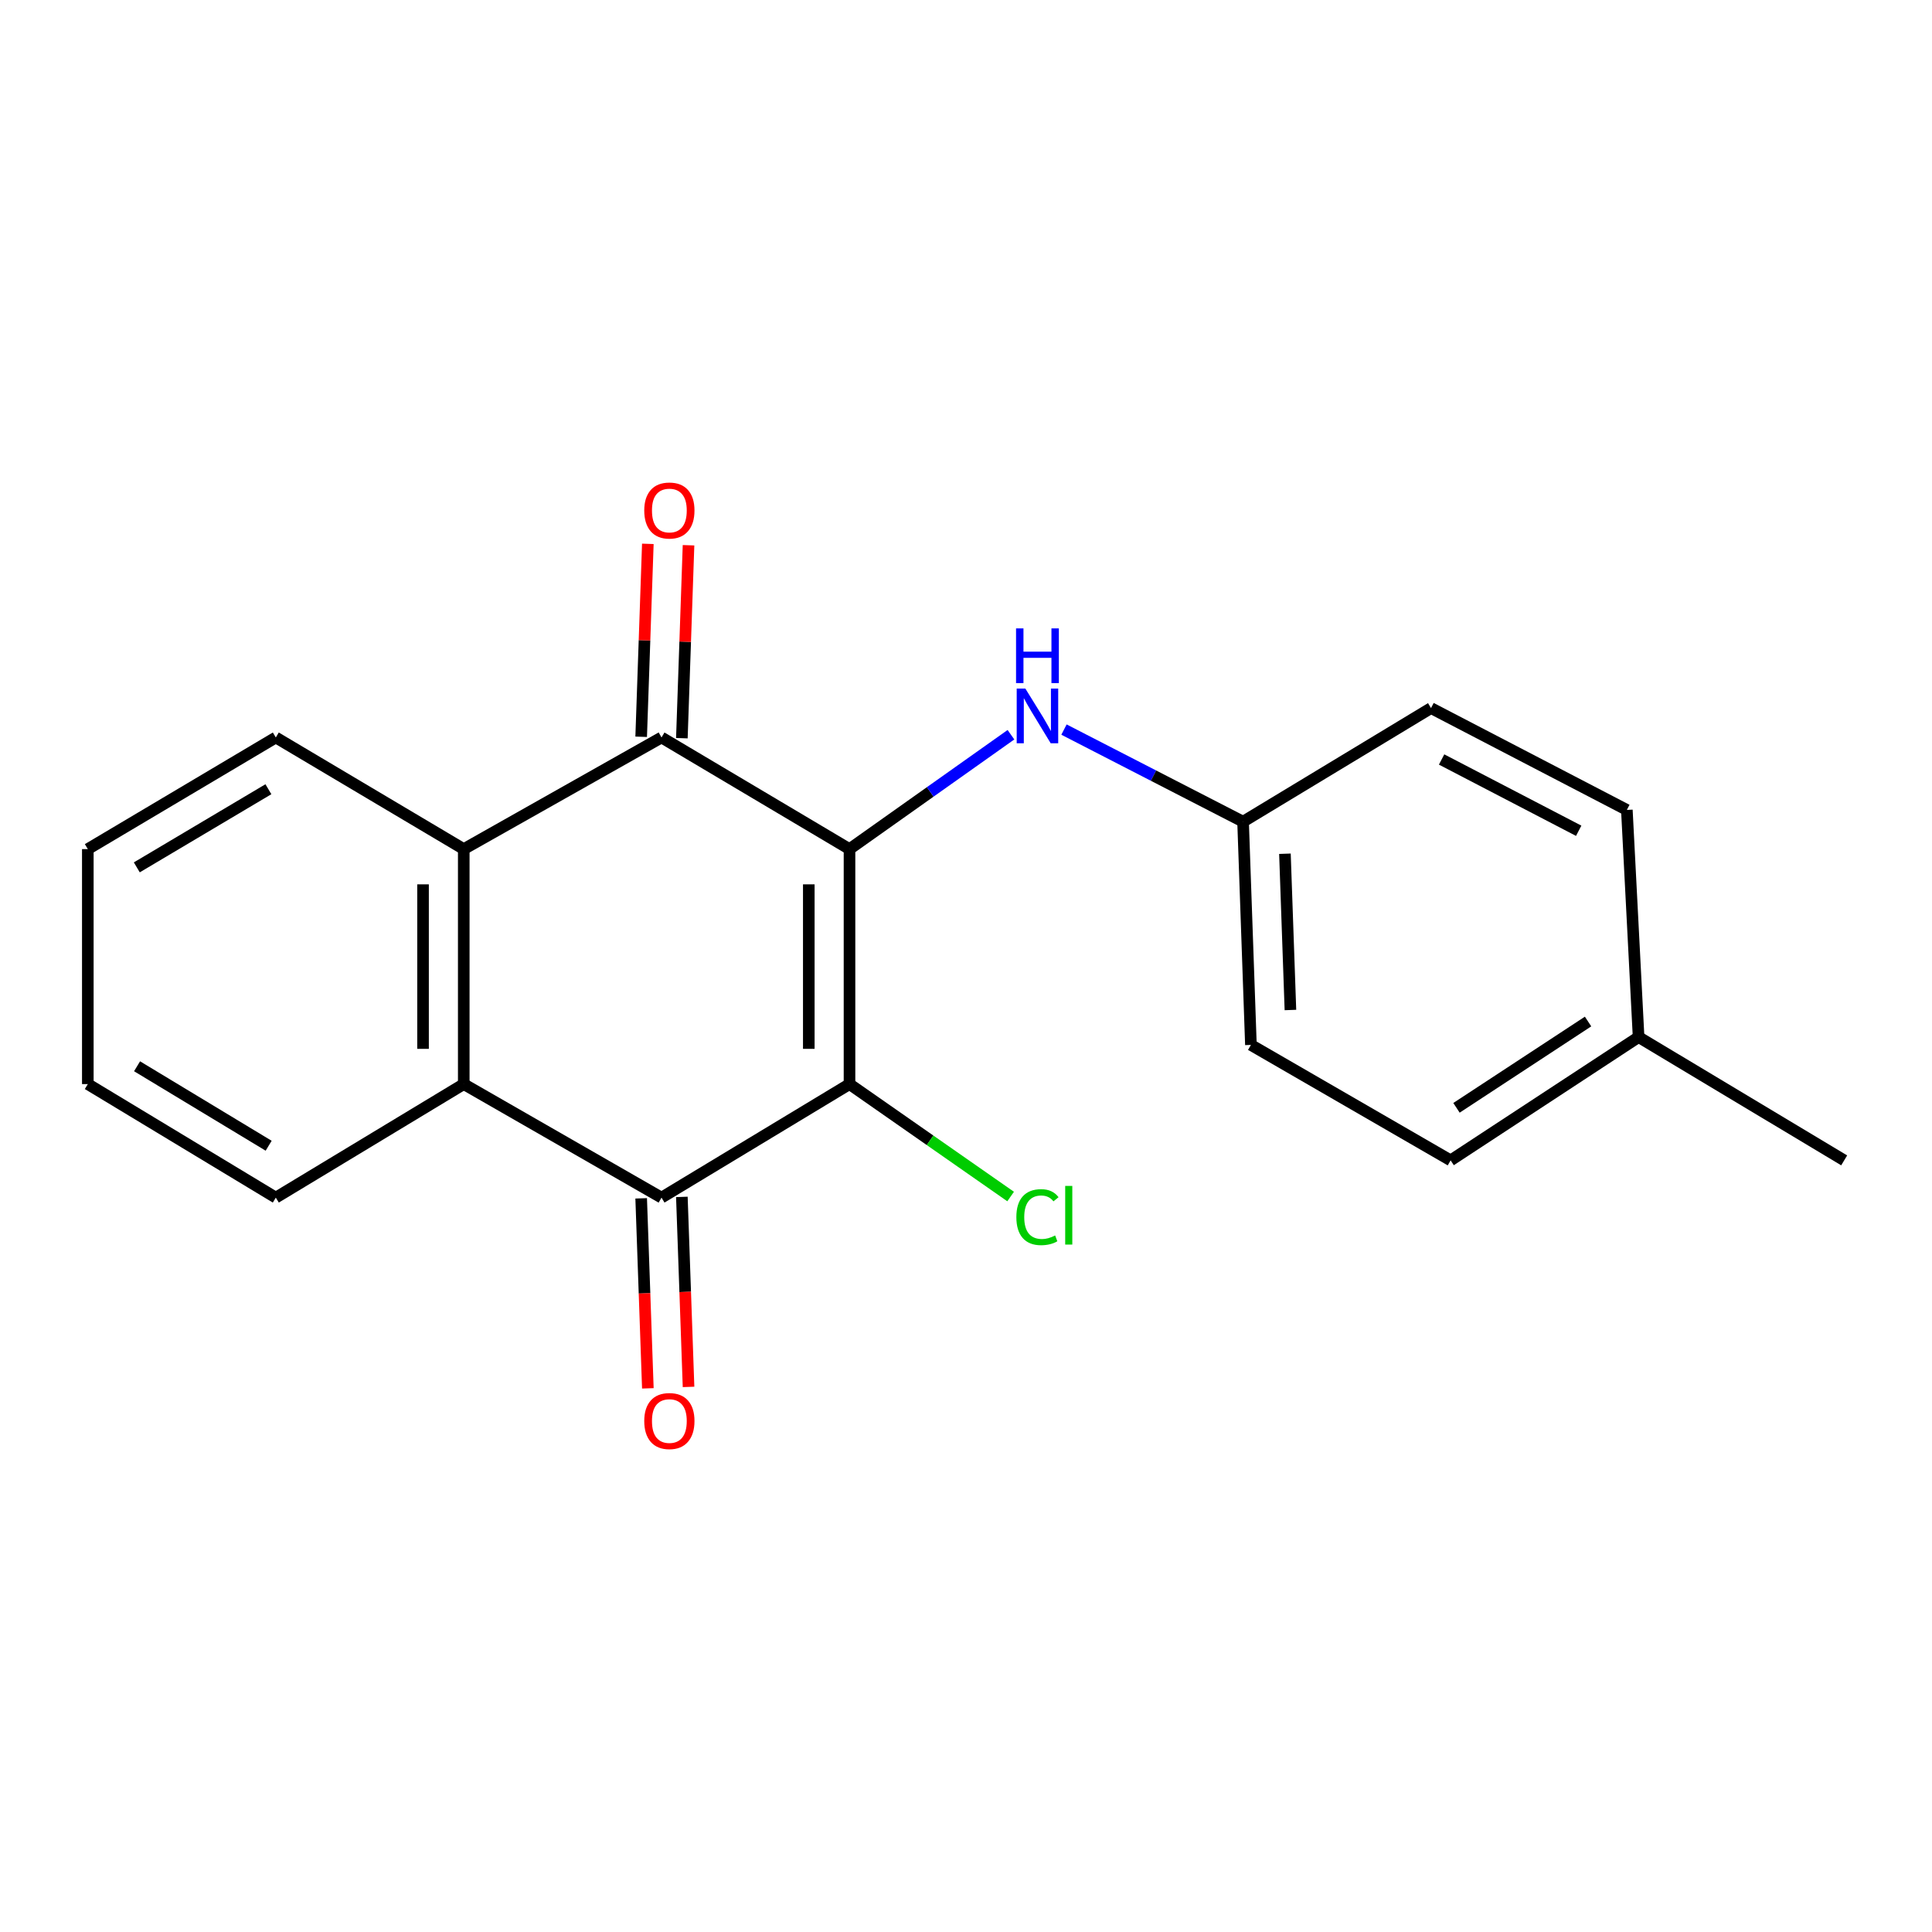 <?xml version='1.0' encoding='iso-8859-1'?>
<svg version='1.1' baseProfile='full'
              xmlns='http://www.w3.org/2000/svg'
                      xmlns:rdkit='http://www.rdkit.org/xml'
                      xmlns:xlink='http://www.w3.org/1999/xlink'
                  xml:space='preserve'
width='1000px' height='1000px' viewBox='0 0 1000 1000'>
<!-- END OF HEADER -->
<rect style='opacity:1.0;fill:#FFFFFF;stroke:none' width='1000' height='1000' x='0' y='0'> </rect>
<path class='bond-0' d='M 439.705,439.493 L 439.705,561.126' style='fill:none;fill-rule:evenodd;stroke:#000000;stroke-width:6px;stroke-linecap:butt;stroke-linejoin:miter;stroke-opacity:1' />
<path class='bond-0' d='M 418.63,457.738 L 418.63,542.881' style='fill:none;fill-rule:evenodd;stroke:#000000;stroke-width:6px;stroke-linecap:butt;stroke-linejoin:miter;stroke-opacity:1' />
<path class='bond-1' d='M 439.705,439.493 L 342.401,381.715' style='fill:none;fill-rule:evenodd;stroke:#000000;stroke-width:6px;stroke-linecap:butt;stroke-linejoin:miter;stroke-opacity:1' />
<path class='bond-5' d='M 439.705,439.493 L 481.485,409.891' style='fill:none;fill-rule:evenodd;stroke:#000000;stroke-width:6px;stroke-linecap:butt;stroke-linejoin:miter;stroke-opacity:1' />
<path class='bond-5' d='M 481.485,409.891 L 523.265,380.29' style='fill:none;fill-rule:evenodd;stroke:#0000FF;stroke-width:6px;stroke-linecap:butt;stroke-linejoin:miter;stroke-opacity:1' />
<path class='bond-2' d='M 439.705,561.126 L 342.401,619.887' style='fill:none;fill-rule:evenodd;stroke:#000000;stroke-width:6px;stroke-linecap:butt;stroke-linejoin:miter;stroke-opacity:1' />
<path class='bond-8' d='M 439.705,561.126 L 481.402,590.222' style='fill:none;fill-rule:evenodd;stroke:#000000;stroke-width:6px;stroke-linecap:butt;stroke-linejoin:miter;stroke-opacity:1' />
<path class='bond-8' d='M 481.402,590.222 L 523.1,619.318' style='fill:none;fill-rule:evenodd;stroke:#00CC00;stroke-width:6px;stroke-linecap:butt;stroke-linejoin:miter;stroke-opacity:1' />
<path class='bond-3' d='M 342.401,381.715 L 240.039,439.493' style='fill:none;fill-rule:evenodd;stroke:#000000;stroke-width:6px;stroke-linecap:butt;stroke-linejoin:miter;stroke-opacity:1' />
<path class='bond-6' d='M 352.931,382.079 L 354.657,332.15' style='fill:none;fill-rule:evenodd;stroke:#000000;stroke-width:6px;stroke-linecap:butt;stroke-linejoin:miter;stroke-opacity:1' />
<path class='bond-6' d='M 354.657,332.15 L 356.382,282.221' style='fill:none;fill-rule:evenodd;stroke:#FF0000;stroke-width:6px;stroke-linecap:butt;stroke-linejoin:miter;stroke-opacity:1' />
<path class='bond-6' d='M 331.87,381.351 L 333.595,331.422' style='fill:none;fill-rule:evenodd;stroke:#000000;stroke-width:6px;stroke-linecap:butt;stroke-linejoin:miter;stroke-opacity:1' />
<path class='bond-6' d='M 333.595,331.422 L 335.321,281.493' style='fill:none;fill-rule:evenodd;stroke:#FF0000;stroke-width:6px;stroke-linecap:butt;stroke-linejoin:miter;stroke-opacity:1' />
<path class='bond-7' d='M 331.87,620.258 L 333.599,669.43' style='fill:none;fill-rule:evenodd;stroke:#000000;stroke-width:6px;stroke-linecap:butt;stroke-linejoin:miter;stroke-opacity:1' />
<path class='bond-7' d='M 333.599,669.43 L 335.328,718.603' style='fill:none;fill-rule:evenodd;stroke:#FF0000;stroke-width:6px;stroke-linecap:butt;stroke-linejoin:miter;stroke-opacity:1' />
<path class='bond-7' d='M 352.931,619.517 L 354.66,668.69' style='fill:none;fill-rule:evenodd;stroke:#000000;stroke-width:6px;stroke-linecap:butt;stroke-linejoin:miter;stroke-opacity:1' />
<path class='bond-7' d='M 354.66,668.69 L 356.389,717.863' style='fill:none;fill-rule:evenodd;stroke:#FF0000;stroke-width:6px;stroke-linecap:butt;stroke-linejoin:miter;stroke-opacity:1' />
<path class='bond-20' d='M 342.401,619.887 L 240.039,561.126' style='fill:none;fill-rule:evenodd;stroke:#000000;stroke-width:6px;stroke-linecap:butt;stroke-linejoin:miter;stroke-opacity:1' />
<path class='bond-4' d='M 240.039,439.493 L 240.039,561.126' style='fill:none;fill-rule:evenodd;stroke:#000000;stroke-width:6px;stroke-linecap:butt;stroke-linejoin:miter;stroke-opacity:1' />
<path class='bond-4' d='M 218.965,457.738 L 218.965,542.881' style='fill:none;fill-rule:evenodd;stroke:#000000;stroke-width:6px;stroke-linecap:butt;stroke-linejoin:miter;stroke-opacity:1' />
<path class='bond-14' d='M 240.039,439.493 L 142.758,381.715' style='fill:none;fill-rule:evenodd;stroke:#000000;stroke-width:6px;stroke-linecap:butt;stroke-linejoin:miter;stroke-opacity:1' />
<path class='bond-13' d='M 240.039,561.126 L 142.758,619.887' style='fill:none;fill-rule:evenodd;stroke:#000000;stroke-width:6px;stroke-linecap:butt;stroke-linejoin:miter;stroke-opacity:1' />
<path class='bond-9' d='M 550.717,377.631 L 597.063,401.467' style='fill:none;fill-rule:evenodd;stroke:#0000FF;stroke-width:6px;stroke-linecap:butt;stroke-linejoin:miter;stroke-opacity:1' />
<path class='bond-9' d='M 597.063,401.467 L 643.409,425.303' style='fill:none;fill-rule:evenodd;stroke:#000000;stroke-width:6px;stroke-linecap:butt;stroke-linejoin:miter;stroke-opacity:1' />
<path class='bond-11' d='M 643.409,425.303 L 740.69,366.506' style='fill:none;fill-rule:evenodd;stroke:#000000;stroke-width:6px;stroke-linecap:butt;stroke-linejoin:miter;stroke-opacity:1' />
<path class='bond-12' d='M 643.409,425.303 L 647.472,540.848' style='fill:none;fill-rule:evenodd;stroke:#000000;stroke-width:6px;stroke-linecap:butt;stroke-linejoin:miter;stroke-opacity:1' />
<path class='bond-12' d='M 665.08,441.894 L 667.924,522.775' style='fill:none;fill-rule:evenodd;stroke:#000000;stroke-width:6px;stroke-linecap:butt;stroke-linejoin:miter;stroke-opacity:1' />
<path class='bond-10' d='M 848.133,536.785 L 750.841,600.605' style='fill:none;fill-rule:evenodd;stroke:#000000;stroke-width:6px;stroke-linecap:butt;stroke-linejoin:miter;stroke-opacity:1' />
<path class='bond-10' d='M 821.98,528.737 L 753.876,573.41' style='fill:none;fill-rule:evenodd;stroke:#000000;stroke-width:6px;stroke-linecap:butt;stroke-linejoin:miter;stroke-opacity:1' />
<path class='bond-17' d='M 848.133,536.785 L 954.545,600.605' style='fill:none;fill-rule:evenodd;stroke:#000000;stroke-width:6px;stroke-linecap:butt;stroke-linejoin:miter;stroke-opacity:1' />
<path class='bond-21' d='M 848.133,536.785 L 842.056,419.215' style='fill:none;fill-rule:evenodd;stroke:#000000;stroke-width:6px;stroke-linecap:butt;stroke-linejoin:miter;stroke-opacity:1' />
<path class='bond-15' d='M 740.69,366.506 L 842.056,419.215' style='fill:none;fill-rule:evenodd;stroke:#000000;stroke-width:6px;stroke-linecap:butt;stroke-linejoin:miter;stroke-opacity:1' />
<path class='bond-15' d='M 746.173,393.11 L 817.129,430.006' style='fill:none;fill-rule:evenodd;stroke:#000000;stroke-width:6px;stroke-linecap:butt;stroke-linejoin:miter;stroke-opacity:1' />
<path class='bond-16' d='M 647.472,540.848 L 750.841,600.605' style='fill:none;fill-rule:evenodd;stroke:#000000;stroke-width:6px;stroke-linecap:butt;stroke-linejoin:miter;stroke-opacity:1' />
<path class='bond-22' d='M 142.758,619.887 L 45.455,561.126' style='fill:none;fill-rule:evenodd;stroke:#000000;stroke-width:6px;stroke-linecap:butt;stroke-linejoin:miter;stroke-opacity:1' />
<path class='bond-22' d='M 139.057,593.033 L 70.944,551.9' style='fill:none;fill-rule:evenodd;stroke:#000000;stroke-width:6px;stroke-linecap:butt;stroke-linejoin:miter;stroke-opacity:1' />
<path class='bond-18' d='M 142.758,381.715 L 45.455,439.493' style='fill:none;fill-rule:evenodd;stroke:#000000;stroke-width:6px;stroke-linecap:butt;stroke-linejoin:miter;stroke-opacity:1' />
<path class='bond-18' d='M 138.923,408.502 L 70.81,448.947' style='fill:none;fill-rule:evenodd;stroke:#000000;stroke-width:6px;stroke-linecap:butt;stroke-linejoin:miter;stroke-opacity:1' />
<path class='bond-19' d='M 45.455,439.493 L 45.455,561.126' style='fill:none;fill-rule:evenodd;stroke:#000000;stroke-width:6px;stroke-linecap:butt;stroke-linejoin:miter;stroke-opacity:1' />
<path  class='atom-6' d='M 530.725 356.409
L 540.005 371.409
Q 540.925 372.889, 542.405 375.569
Q 543.885 378.249, 543.965 378.409
L 543.965 356.409
L 547.725 356.409
L 547.725 384.729
L 543.845 384.729
L 533.885 368.329
Q 532.725 366.409, 531.485 364.209
Q 530.285 362.009, 529.925 361.329
L 529.925 384.729
L 526.245 384.729
L 526.245 356.409
L 530.725 356.409
' fill='#0000FF'/>
<path  class='atom-6' d='M 525.905 325.257
L 529.745 325.257
L 529.745 337.297
L 544.225 337.297
L 544.225 325.257
L 548.065 325.257
L 548.065 353.577
L 544.225 353.577
L 544.225 340.497
L 529.745 340.497
L 529.745 353.577
L 525.905 353.577
L 525.905 325.257
' fill='#0000FF'/>
<path  class='atom-7' d='M 333.463 264.236
Q 333.463 257.436, 336.823 253.636
Q 340.183 249.836, 346.463 249.836
Q 352.743 249.836, 356.103 253.636
Q 359.463 257.436, 359.463 264.236
Q 359.463 271.116, 356.063 275.036
Q 352.663 278.916, 346.463 278.916
Q 340.223 278.916, 336.823 275.036
Q 333.463 271.156, 333.463 264.236
M 346.463 275.716
Q 350.783 275.716, 353.103 272.836
Q 355.463 269.916, 355.463 264.236
Q 355.463 258.676, 353.103 255.876
Q 350.783 253.036, 346.463 253.036
Q 342.143 253.036, 339.783 255.836
Q 337.463 258.636, 337.463 264.236
Q 337.463 269.956, 339.783 272.836
Q 342.143 275.716, 346.463 275.716
' fill='#FF0000'/>
<path  class='atom-8' d='M 333.463 735.524
Q 333.463 728.724, 336.823 724.924
Q 340.183 721.124, 346.463 721.124
Q 352.743 721.124, 356.103 724.924
Q 359.463 728.724, 359.463 735.524
Q 359.463 742.404, 356.063 746.324
Q 352.663 750.204, 346.463 750.204
Q 340.223 750.204, 336.823 746.324
Q 333.463 742.444, 333.463 735.524
M 346.463 747.004
Q 350.783 747.004, 353.103 744.124
Q 355.463 741.204, 355.463 735.524
Q 355.463 729.964, 353.103 727.164
Q 350.783 724.324, 346.463 724.324
Q 342.143 724.324, 339.783 727.124
Q 337.463 729.924, 337.463 735.524
Q 337.463 741.244, 339.783 744.124
Q 342.143 747.004, 346.463 747.004
' fill='#FF0000'/>
<path  class='atom-9' d='M 526.065 629.988
Q 526.065 622.948, 529.345 619.268
Q 532.665 615.548, 538.945 615.548
Q 544.785 615.548, 547.905 619.668
L 545.265 621.828
Q 542.985 618.828, 538.945 618.828
Q 534.665 618.828, 532.385 621.708
Q 530.145 624.548, 530.145 629.988
Q 530.145 635.588, 532.465 638.468
Q 534.825 641.348, 539.385 641.348
Q 542.505 641.348, 546.145 639.468
L 547.265 642.468
Q 545.785 643.428, 543.545 643.988
Q 541.305 644.548, 538.825 644.548
Q 532.665 644.548, 529.345 640.788
Q 526.065 637.028, 526.065 629.988
' fill='#00CC00'/>
<path  class='atom-9' d='M 551.345 613.828
L 555.025 613.828
L 555.025 644.188
L 551.345 644.188
L 551.345 613.828
' fill='#00CC00'/>
</svg>
